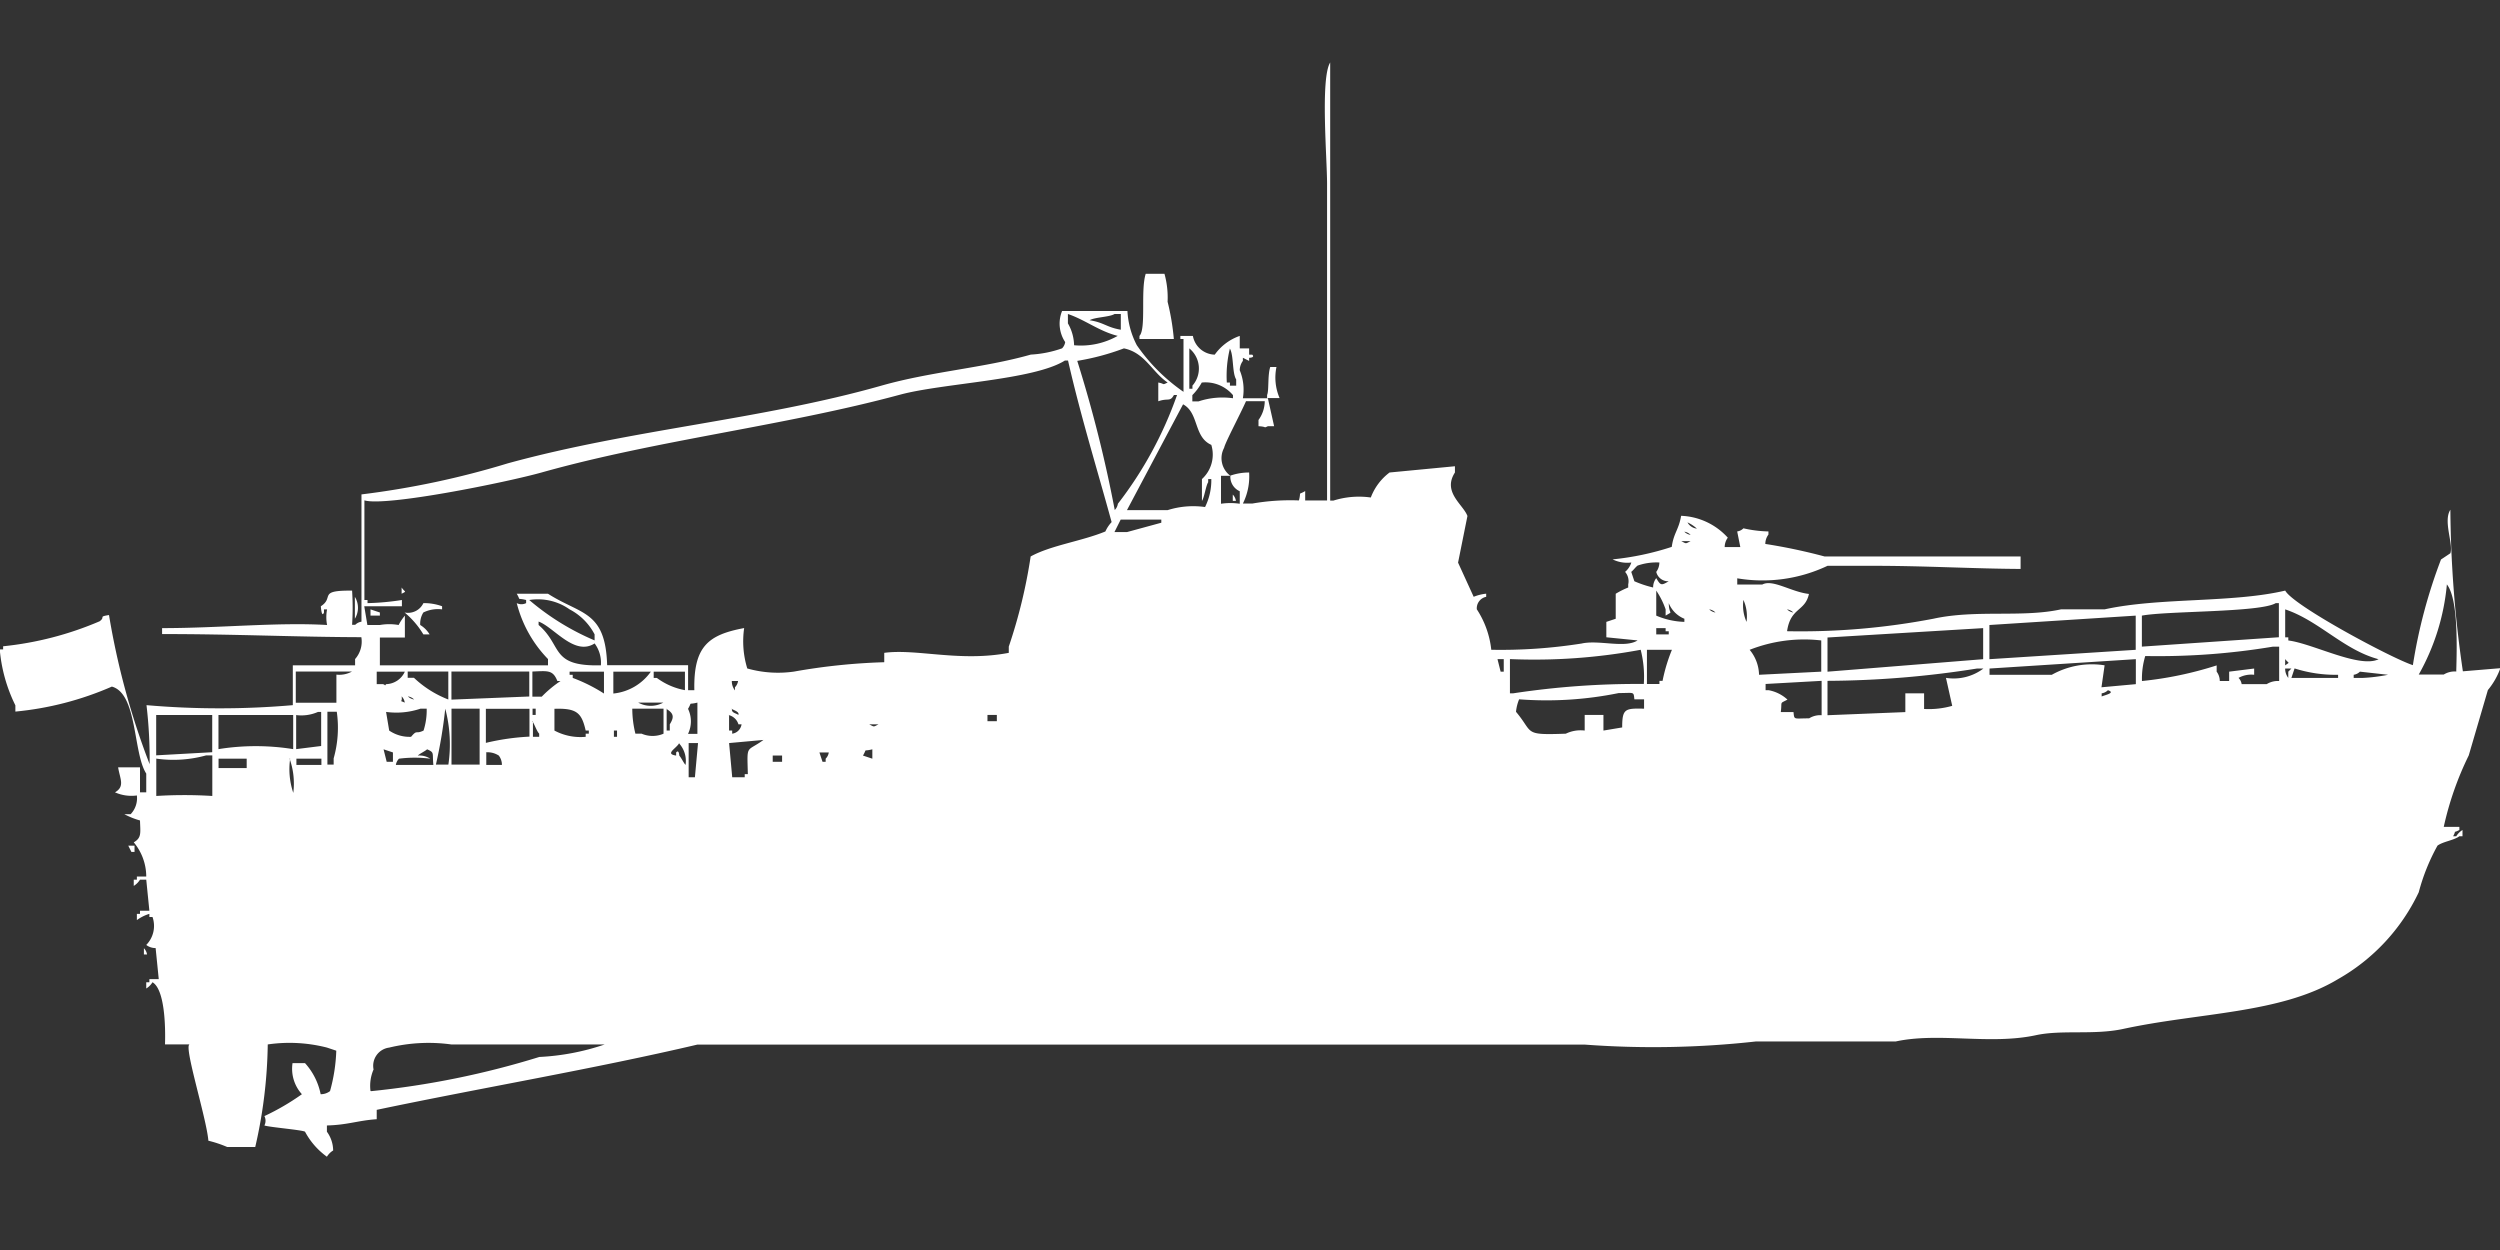 <svg width="80" height="40" viewBox="0 0 80 40" fill="#fff" xmlns="http://www.w3.org/2000/svg"><rect x="0" y="0" width="80" height="40" fill="#333333" stroke="none"/><path id="unit" fill-rule="evenodd" clip-rule="evenodd" d="M47.721,20.793a16.573,16.573,0,0,0,2.889-.2c0.563-.125,1.386.161,1.793-0.1l-1-.1V19.9l0.3-.1V19a2.7,2.7,0,0,1,.4-0.2V18.7a0.46,0.46,0,0,0-.1-0.4,0.654,0.654,0,0,0,.2-0.3,1.053,1.053,0,0,1-.6-0.1,8.868,8.868,0,0,0,1.893-.4c0.064-.455.223-0.541,0.3-0.994a2.124,2.124,0,0,1,1.494.7,0.507,0.507,0,0,0-.1.3h0.5l-0.1-.5a0.342,0.342,0,0,0,.2-0.1,3.937,3.937,0,0,0,.8.1v0.1a0.507,0.507,0,0,0-.1.3,17.979,17.979,0,0,1,1.893.4h6.276v0.4c-1.468-.007-3.083-0.1-4.682-0.1H58.481a4.851,4.851,0,0,1-2.889.4v0.2h0.8c0.331-.183.926,0.237,1.494,0.3-0.123.571-.588,0.427-0.7,1.193a22.568,22.568,0,0,0,4.683-.4c1.377-.3,2.832-0.027,4.085-0.3h1.395c1.756-.386,4.078-0.2,5.778-0.6,0.256,0.482,3.417,2.171,4.085,2.386a16.693,16.693,0,0,1,.9-3.381l0.3-.2c0.1-.3-0.237-1.028,0-1.392a36.971,36.971,0,0,0,.4,5.17l1.2-.1a2.326,2.326,0,0,1-.4.7L79,24.173a10.059,10.059,0,0,0-.8,2.287h0.5v0.1c-0.246.129-.068-0.043-0.2,0.2h0.1a0.608,0.608,0,0,1,.2-0.2v0.2H78.7c-0.175.132-.516,0.166-0.7,0.3a6.47,6.47,0,0,0-.6,1.492,6.289,6.289,0,0,1-2.59,2.784c-1.838,1.105-4.438,1.062-6.874,1.591-0.941.2-1.954,0.019-2.79,0.2-1.468.316-3.108-.1-4.483,0.2H56.189a29.692,29.692,0,0,1-5.48.1H22.316c-3.322.78-6.871,1.376-10.261,2.088v0.3c-0.594.039-.929,0.183-1.594,0.2v0.2a1.032,1.032,0,0,1,.2.6,0.608,0.608,0,0,0-.2.2,2.349,2.349,0,0,1-.7-0.8c-0.083-.057-1.159-0.146-1.3-0.2a0.332,0.332,0,0,0,0-.3,7.7,7.7,0,0,0,1.2-.7,1.212,1.212,0,0,1-.3-0.994h0.4a2.087,2.087,0,0,1,.5.994,0.482,0.482,0,0,0,.3-0.1,5.429,5.429,0,0,0,.2-1.293l-0.3-.1a4.831,4.831,0,0,0-1.893-.1,15.41,15.41,0,0,1-.4,3.281h-0.9a3.737,3.737,0,0,0-.6-0.2c-0.057-.715-0.8-3.047-0.6-3.082H5.28c0.02-.6-0.013-1.761-0.4-1.989a0.608,0.608,0,0,1-.2.2v-0.2h0.1v-0.1h0.3l-0.1-.994a0.482,0.482,0,0,1-.3-0.1,0.867,0.867,0,0,0,.2-0.895h-0.1v-0.1a1.335,1.335,0,0,0-.4.2v-0.2h0.1v-0.1h0.3l-0.1-.994h-0.2a0.608,0.608,0,0,1-.2.2v-0.2h0.1v-0.1h0.3a1.713,1.713,0,0,0-.4-1.094c0.257-.149.211-0.3,0.2-0.7a2.508,2.508,0,0,1-.5-0.2h0.2a0.743,0.743,0,0,0,.2-0.6,1.292,1.292,0,0,1-.7-0.1c0.324-.192.161-0.422,0.1-0.8h0.7v0.8h0.2v-0.6c-0.425-.659-0.278-2.558-1.1-2.784a10.08,10.08,0,0,1-3.088.8v-0.2a4.994,4.994,0,0,1-.5-1.79H0.1v-0.1a10.542,10.542,0,0,0,3.088-.8c0.2-.147-0.056-0.142.3-0.2a24.245,24.245,0,0,0,1.3,4.773,14.752,14.752,0,0,0-.1-1.889,27.091,27.091,0,0,0,4.682,0V21.29h1.993v-0.2a0.844,0.844,0,0,0,.2-0.7c-2.121-.006-4.016-0.1-6.376-0.1V20.1c1.851,0,3.709-.194,5.28-0.1a1.283,1.283,0,0,1,0-.5h-0.1v0.1c-0.077.191-.1-0.2-0.1-0.2,0.445-.283-0.117-0.512,1-0.5a8.556,8.556,0,0,1,0,1.094h0.1a0.36,0.36,0,0,1,.2-0.1V15.821a27.38,27.38,0,0,0,4.682-.994c3.965-1.088,8.1-1.391,11.955-2.486,1.614-.458,3.275-0.565,4.782-0.994a3.554,3.554,0,0,0,1-.2,0.358,0.358,0,0,0,.1-0.2,1.071,1.071,0,0,1-.1-0.994h2.092a2.661,2.661,0,0,0,.3,1.094,5.883,5.883,0,0,0,1.494,1.492v-1.69h-0.1v-0.1h0.4a0.732,0.732,0,0,0,.7.6,1.64,1.64,0,0,1,.8-0.6v0.4h0.3v0.2h0.1c0.1,0.1-.1.1-0.1,0.1v0.1l-0.2-.1v0.1a0.506,0.506,0,0,0-.1.3,1.634,1.634,0,0,1,.1.895h0.8l0.2,0.895h-0.2c-0.154.07-.014,0.013-0.3,0v-0.2a1.032,1.032,0,0,0,.2-0.6h-0.6c-0.186.421-.666,1.321-0.7,1.491a0.7,0.7,0,0,0,.2.895h-0.3v0.895a2.065,2.065,0,0,1,.6,0v-0.4a0.507,0.507,0,0,1-.3-0.5,1.83,1.83,0,0,1,.6-0.1,1.94,1.94,0,0,1-.2.994h0.3a7.075,7.075,0,0,1,1.494-.1c0.083-.323-0.049-0.152.2-0.3v0.3h0.7V5.878c0-.826-0.216-3.371.1-3.878V16.02h0.1a2.713,2.713,0,0,1,1.2-.1,1.785,1.785,0,0,1,.6-0.8l2.092-.2v0.2c-0.408.63,0.267,1.025,0.4,1.392l-0.3,1.492,0.5,1.094a1.412,1.412,0,0,1,.4-0.1v0.1a0.376,0.376,0,0,0-.3.4A2.928,2.928,0,0,1,47.721,20.793ZM36.663,8.761h0.6a2.869,2.869,0,0,1,.1.895,7.653,7.653,0,0,1,.2,1.193h-1.1v-0.1C36.683,10.515,36.493,9.294,36.663,8.761Zm-2.291,2.287a2.392,2.392,0,0,0,1.395-.3c-0.589-.145-1.04-0.513-1.594-0.7v0.3A1.463,1.463,0,0,1,34.371,11.048Zm1.494-.5v-0.5h-0.2c-0.162.1-.636,0.1-0.8,0.2C35.325,10.317,35.412,10.475,35.866,10.551Zm0.1,0.6a7.8,7.8,0,0,1-1.494.4,42.244,42.244,0,0,1,1.2,4.773,0.359,0.359,0,0,0,.1-0.2,12.374,12.374,0,0,0,1.893-3.48h-0.1c-0.127.23-.182,0.086-0.5,0.2v-0.6c0.226,0.04.108,0.091,0.3,0C36.866,11.907,36.64,11.285,35.965,11.148Zm2.092,0V12.44h0.1v-0.1A0.829,0.829,0,0,0,38.057,11.148Zm1.3,0a3.669,3.669,0,0,0-.1,1.094h0.1v0.1h0.2v-0.2C39.425,11.934,39.483,11.354,39.352,11.148ZM11.656,19.4l0.1,0.6h0.4a1.729,1.729,0,0,1,.6,0,1.638,1.638,0,0,1,.2-0.3v0.7h-0.8V21.29c1.559,0,3.54,0,5.38,0v-0.2a3.96,3.96,0,0,1-1-1.79,0.334,0.334,0,0,0,.3,0V19.2c-0.323-.082-0.152.049-0.3-0.2h1c1.055,0.678,1.84.531,1.893,2.287,1.079,0,1.564,0,2.59,0v0.8h0.2c-0.029-1.4.441-1.773,1.594-1.989a2.959,2.959,0,0,0,.1,1.293,3.614,3.614,0,0,0,1.494.1,19.645,19.645,0,0,1,2.889-.3v-0.3c1.03-.14,2.423.3,3.985,0v-0.2a16.683,16.683,0,0,0,.7-2.884c0.645-.357,1.63-0.487,2.391-0.8a1.089,1.089,0,0,1,.2-0.3c-0.455-1.661-1-3.427-1.395-5.17h-0.1c-1,.63-3.911.723-5.28,1.094-3.7,1-7.772,1.45-11.457,2.486-1.14.32-4.989,1.1-5.679,0.895V19.2h0.1v0.1a8.187,8.187,0,0,0,1.1-.1v0.2h-1.2Zm28.991-7.656h0.2a1.659,1.659,0,0,0,.1.994h-0.4v-0.1C40.611,12.5,40.559,12.011,40.648,11.744Zm-2.192.5a1.794,1.794,0,0,1-.3.4v0.2h0.2a2.421,2.421,0,0,1,1.1-.1v-0.1A1.148,1.148,0,0,0,38.456,12.242Zm-0.6.7-1.793,3.381h1.3a2.714,2.714,0,0,1,1.2-.1,1.924,1.924,0,0,0,.2-0.895h-0.1v0.1c-0.077.119-.119,0.479-0.2,0.6v-0.7a1.06,1.06,0,0,0,.3-1.094C38.191,13.982,38.373,13.214,37.858,12.938Zm1.594,2.883a0.359,0.359,0,0,1,.1.2h-0.1v-0.2Zm-3.587.8-0.2.4h0.4l1.1-.3v-0.1h-1.3ZM54,16.716a0.385,0.385,0,0,0,.3.2A1.154,1.154,0,0,0,54,16.716Zm-0.1.3a0.359,0.359,0,0,0,.2.1A0.36,0.36,0,0,0,53.9,17.014Zm-0.1.3c0.171,0.088.127,0.088,0.3,0H53.8ZM52.9,18.8a0.48,0.48,0,0,1,.1-0.3c0.143,0.247.167,0.235,0.4,0.1a0.39,0.39,0,0,1-.4-0.3,0.506,0.506,0,0,0,.1-0.3,1.828,1.828,0,0,0-.7.1c-0.087.074-.112,0.125-0.2,0.2l0.1,0.3A3.489,3.489,0,0,0,52.9,18.8Zm25.7,2.685c0.02-.754.069-2.318-0.3-2.784a7.176,7.176,0,0,1-.9,2.884h0.8A0.672,0.672,0,0,1,78.605,21.489ZM12.852,18.8c0.111,0.165.176,0.106,0,.2V18.8ZM53,18.9v0.8a2.465,2.465,0,0,0,.9.2V19.8a0.9,0.9,0,0,1-.5-0.5c0.008,0.4.163,0.237-.1,0.4V19.5A2.588,2.588,0,0,0,53,18.9Zm-41.644.2a0.668,0.668,0,0,1,0,.7V19.1Zm5.579,0.1a8.058,8.058,0,0,0,2.092,1.293V20.3a1.881,1.881,0,0,0-.8-0.8A1.753,1.753,0,0,0,16.937,19.2Zm38.854,0a1.285,1.285,0,0,0,.1.7A1.285,1.285,0,0,0,55.791,19.2Zm-42.242.1a1.694,1.694,0,0,1,.6.1v0.1a1.053,1.053,0,0,0-.6.1,0.67,0.67,0,0,0-.1.4,0.885,0.885,0,0,1,.3.3h-0.2a2.723,2.723,0,0,0-.6-0.7A0.545,0.545,0,0,0,13.549,19.3Zm54.994,1.392,4.383-.3V19.3h-0.1c-0.49.3-3.486,0.247-4.284,0.4v0.994ZM11.856,19.5l0.3,0.1v0.1h-0.3V19.5Zm42.839,0a0.359,0.359,0,0,0,.2.1A0.36,0.36,0,0,0,54.695,19.5Zm2.491,0a0.36,0.36,0,0,0,.2.1A0.36,0.36,0,0,0,57.186,19.5Zm15.94,0v0.895h0.1v0.1c0.79,0.1,2.283.9,2.889,0.6C75,20.8,74.208,19.862,73.126,19.5Zm-9.465.5v1.094l4.682-.3V19.7ZM19.228,21.29a1.029,1.029,0,0,0-.2-0.7c-0.647.415-1.3-.519-1.793-0.7V20C18.015,20.668,17.595,21.331,19.228,21.29ZM53,20.1v0.2h0.4V20.2H53.3V20.1H53Zm5.48,0.3v1.094l4.981-.4V20.1Zm-2.192,1.193,1.992-.1V20.494a4.762,4.762,0,0,0-2.291.3A1.291,1.291,0,0,1,56.289,21.588Zm12.254,0.2a11.628,11.628,0,0,0,2.391-.5v0.2a0.507,0.507,0,0,1,.1.3h0.3v-0.3l0.8-.1v0.2a0.835,0.835,0,0,0-.5.1,0.358,0.358,0,0,1,.1.2h0.8a0.672,0.672,0,0,1,.4-0.1V20.693h-0.2a22.365,22.365,0,0,1-4.085.3A2.488,2.488,0,0,0,68.543,21.787Zm-20.224-.7v1.094h0.1a26.428,26.428,0,0,1,4.184-.3,3.5,3.5,0,0,0-.1-1.094A18.565,18.565,0,0,1,48.319,21.091Zm4.384-.3v1.094h0.4v-0.1h0.1a5.35,5.35,0,0,1,.3-0.994H52.7Zm-4.782.3,0.1,0.4h0.1v-0.4h-0.2Zm19.427,0.2-0.1.7,1.1-.1v-0.8l-4.682.3v0.2h1.993A2.62,2.62,0,0,1,67.347,21.29Zm5.778-.2v0.2C73.286,21.172,73.248,21.248,73.126,21.091Zm-14.645.7v1.094l2.491-.1v-0.6h0.6v0.5a2.734,2.734,0,0,0,.9-0.1l-0.2-.895a1.582,1.582,0,0,0,1.2-.3h-0.2A31.209,31.209,0,0,1,58.481,21.787Zm14.645-.4a0.48,0.48,0,0,0,.1.3v-0.2l0.1-.1h-0.2Zm0.3,0-0.1.3h1.494v-0.1A4.306,4.306,0,0,1,73.425,21.389Zm-63.96.1v0.994h1.3V21.588a0.836,0.836,0,0,0,.5-0.1H9.465Zm2.59,0v0.4h0.2c0.1,0.025.038,0.078,0.1,0a0.678,0.678,0,0,0,.6-0.4h-0.9Zm2.291,0.895V21.489h-1.3v0.2h0.2A3.356,3.356,0,0,0,14.346,22.384Zm0.1-.895v0.895l2.491-.1v-0.8H14.446Zm2.59,0v0.8h0.3a3.765,3.765,0,0,1,.6-0.5h-0.1C17.691,21.429,17.527,21.47,17.036,21.489Zm2.291,0h-1.1v0.1h0.1v0.1a5.239,5.239,0,0,1,1,.5v-0.7Zm0.3,0v0.7a1.672,1.672,0,0,0,1.2-.7h-1.2Zm2.291,0.6v-0.6h-1v0.2h0.1A2.164,2.164,0,0,0,21.918,22.085Zm53.6-.6a0.36,0.36,0,0,1-.2.1v0.1h0.3a5.414,5.414,0,0,0,.8-0.1Zm-52.1.3a0.48,0.48,0,0,0,.1.3v-0.1a0.359,0.359,0,0,0,.1-0.2h-0.2Zm33.574,0.994h0.4c0.028,0.259,0,.2.5,0.2a0.673,0.673,0,0,1,.4-0.1V21.787l-1.793.1v0.2h0.1a1.215,1.215,0,0,1,.6.3C56.934,22.529,57.032,22.427,56.986,22.781Zm10.461-.7a0.36,0.36,0,0,1-.2.1v0.1C67.362,22.241,67.716,22.169,67.447,22.085ZM50.71,23.378v-0.5h0.6v0.5l0.6-.1c0-.6.09-0.615,0.7-0.6v-0.3H52.3c-0.028-.259,0-0.2-0.5-0.2a11.574,11.574,0,0,1-3.188.2,1.4,1.4,0,0,0-.1.4c0.576,0.681.214,0.749,1.594,0.7A1.081,1.081,0,0,1,50.71,23.378ZM12.852,22.284c0.033,0.22-.1.107,0.1,0.2A0.34,0.34,0,0,0,12.852,22.284Zm0.2,0a0.359,0.359,0,0,0,.2.1A0.36,0.36,0,0,0,13.051,22.284Zm7.372,0.2a0.831,0.831,0,0,0,.8,0h-0.8Zm1.893,0.994V22.483c-0.323.082-.152-0.049-0.3,0.2a0.918,0.918,0,0,1,0,.8h0.3Zm-9.963-.7,0.1,0.6a1.15,1.15,0,0,0,.7.2c0.206-.245.139-0.072,0.4-0.2a2.136,2.136,0,0,0,.1-0.7h-0.2A2.419,2.419,0,0,1,12.354,22.781Zm1.594,1.69h0.4a4.461,4.461,0,0,0-.1-1.79A15.315,15.315,0,0,1,13.948,24.472Zm0.5-1.79v1.79h0.9v-1.79h-0.9Zm1.1,0v1.094a7.6,7.6,0,0,1,1.395-.2V22.682H15.542Zm1.494,0v0.2h0.1v-0.2h-0.1Zm0.7,0v0.7a1.766,1.766,0,0,0,1,.2v-0.1h0.1v-0.1h-0.1C18.612,22.814,18.463,22.656,17.734,22.682Zm2.491,0a3.374,3.374,0,0,0,.1.8h0.2a0.887,0.887,0,0,0,.7,0v-0.8h-1Zm1.1,0v0.7h0.1v-0.2C21.582,22.942,21.558,22.825,21.32,22.682Zm2.092,0c-0.033.138,0.141,0.144,0.2,0.2C23.681,22.775,23.44,22.712,23.412,22.682Zm-13.948.2v1.094l0.8-.1V22.781h-0.1A1.321,1.321,0,0,1,9.465,22.881Zm1-.1v1.69h0.2v-0.2a3.591,3.591,0,0,0,.1-1.492h-0.3Zm-5.479.1v1.293l1.793-.1V22.881H4.981Zm1.993,0v1.094a7.555,7.555,0,0,1,2.391,0V22.881H6.974Zm16.339,0v0.5h0.1v0.1a0.341,0.341,0,0,0,.2-0.1,0.358,0.358,0,0,0,.1-0.2h-0.1A0.434,0.434,0,0,0,23.313,22.881Zm8.269,0v0.2h0.3v-0.2h-0.3Zm-14.545.2v0.5h0.2v-0.1C17.171,23.392,17.1,23.165,17.036,23.08Zm10.76,0.1c0.171,0.088.127,0.088,0.3,0H27.8Zm-8.169.2v0.2h0.1v-0.2h-0.1Zm3.686,0.4,0.1,1.094h0.4v-0.1h0.1c-0.025-.985-0.057-0.687.5-1.094Zm-1.594,0c-0.1.178-.473,0.347-0.1,0.4v-0.1c0.091-.107.1,0.1,0.1,0.1,0.068,0.077.131,0.222,0.2,0.3A0.831,0.831,0,0,0,21.719,23.776Zm0.3,0v1.094h0.2l0.1-1.094h-0.3Zm-9.763.2,0.1,0.4h0.2v-0.3Zm1.594,0.5c-0.04-.392.044-0.392-0.2-0.5-0.077.068-.222,0.13-0.3,0.2a0.645,0.645,0,0,1,.4.1,3.913,3.913,0,0,0-1,0,0.359,0.359,0,0,0-.1.2h1.2Zm14.047-.5c-0.323.082-.152-0.049-0.3,0.2l0.3,0.1v-0.3Zm-12.354.1v0.4h0.5a0.48,0.48,0,0,0-.1-0.3A0.673,0.673,0,0,0,15.542,24.074Zm10.66,0,0.1,0.3h0.1v-0.1a0.358,0.358,0,0,0,.1-0.2H26.2Zm-21.22.2v1.193a14.4,14.4,0,0,1,1.793,0V24.173h-0.2A3.916,3.916,0,0,1,4.981,24.273Zm19.726-.1v0.2h0.3v-0.2h-0.3Zm-17.733.1v0.3h0.9v-0.3h-0.9Zm2.291,0a2.373,2.373,0,0,0,.1,1.094A2.373,2.373,0,0,0,9.265,24.273Zm0.2,0v0.2h0.8v-0.2h-0.8Zm-5.38,2.784h0.2v0.2h-0.1Zm0.5,3.281a0.358,0.358,0,0,1,.1.2h-0.1v-0.2Zm7.273,4.574a27.447,27.447,0,0,0,5.38-1.094,7.606,7.606,0,0,0,2.092-.4H14.446a5.35,5.35,0,0,0-1.992.1,0.587,0.587,0,0,0-.5.7A1.314,1.314,0,0,0,11.856,34.912Z"/></svg>